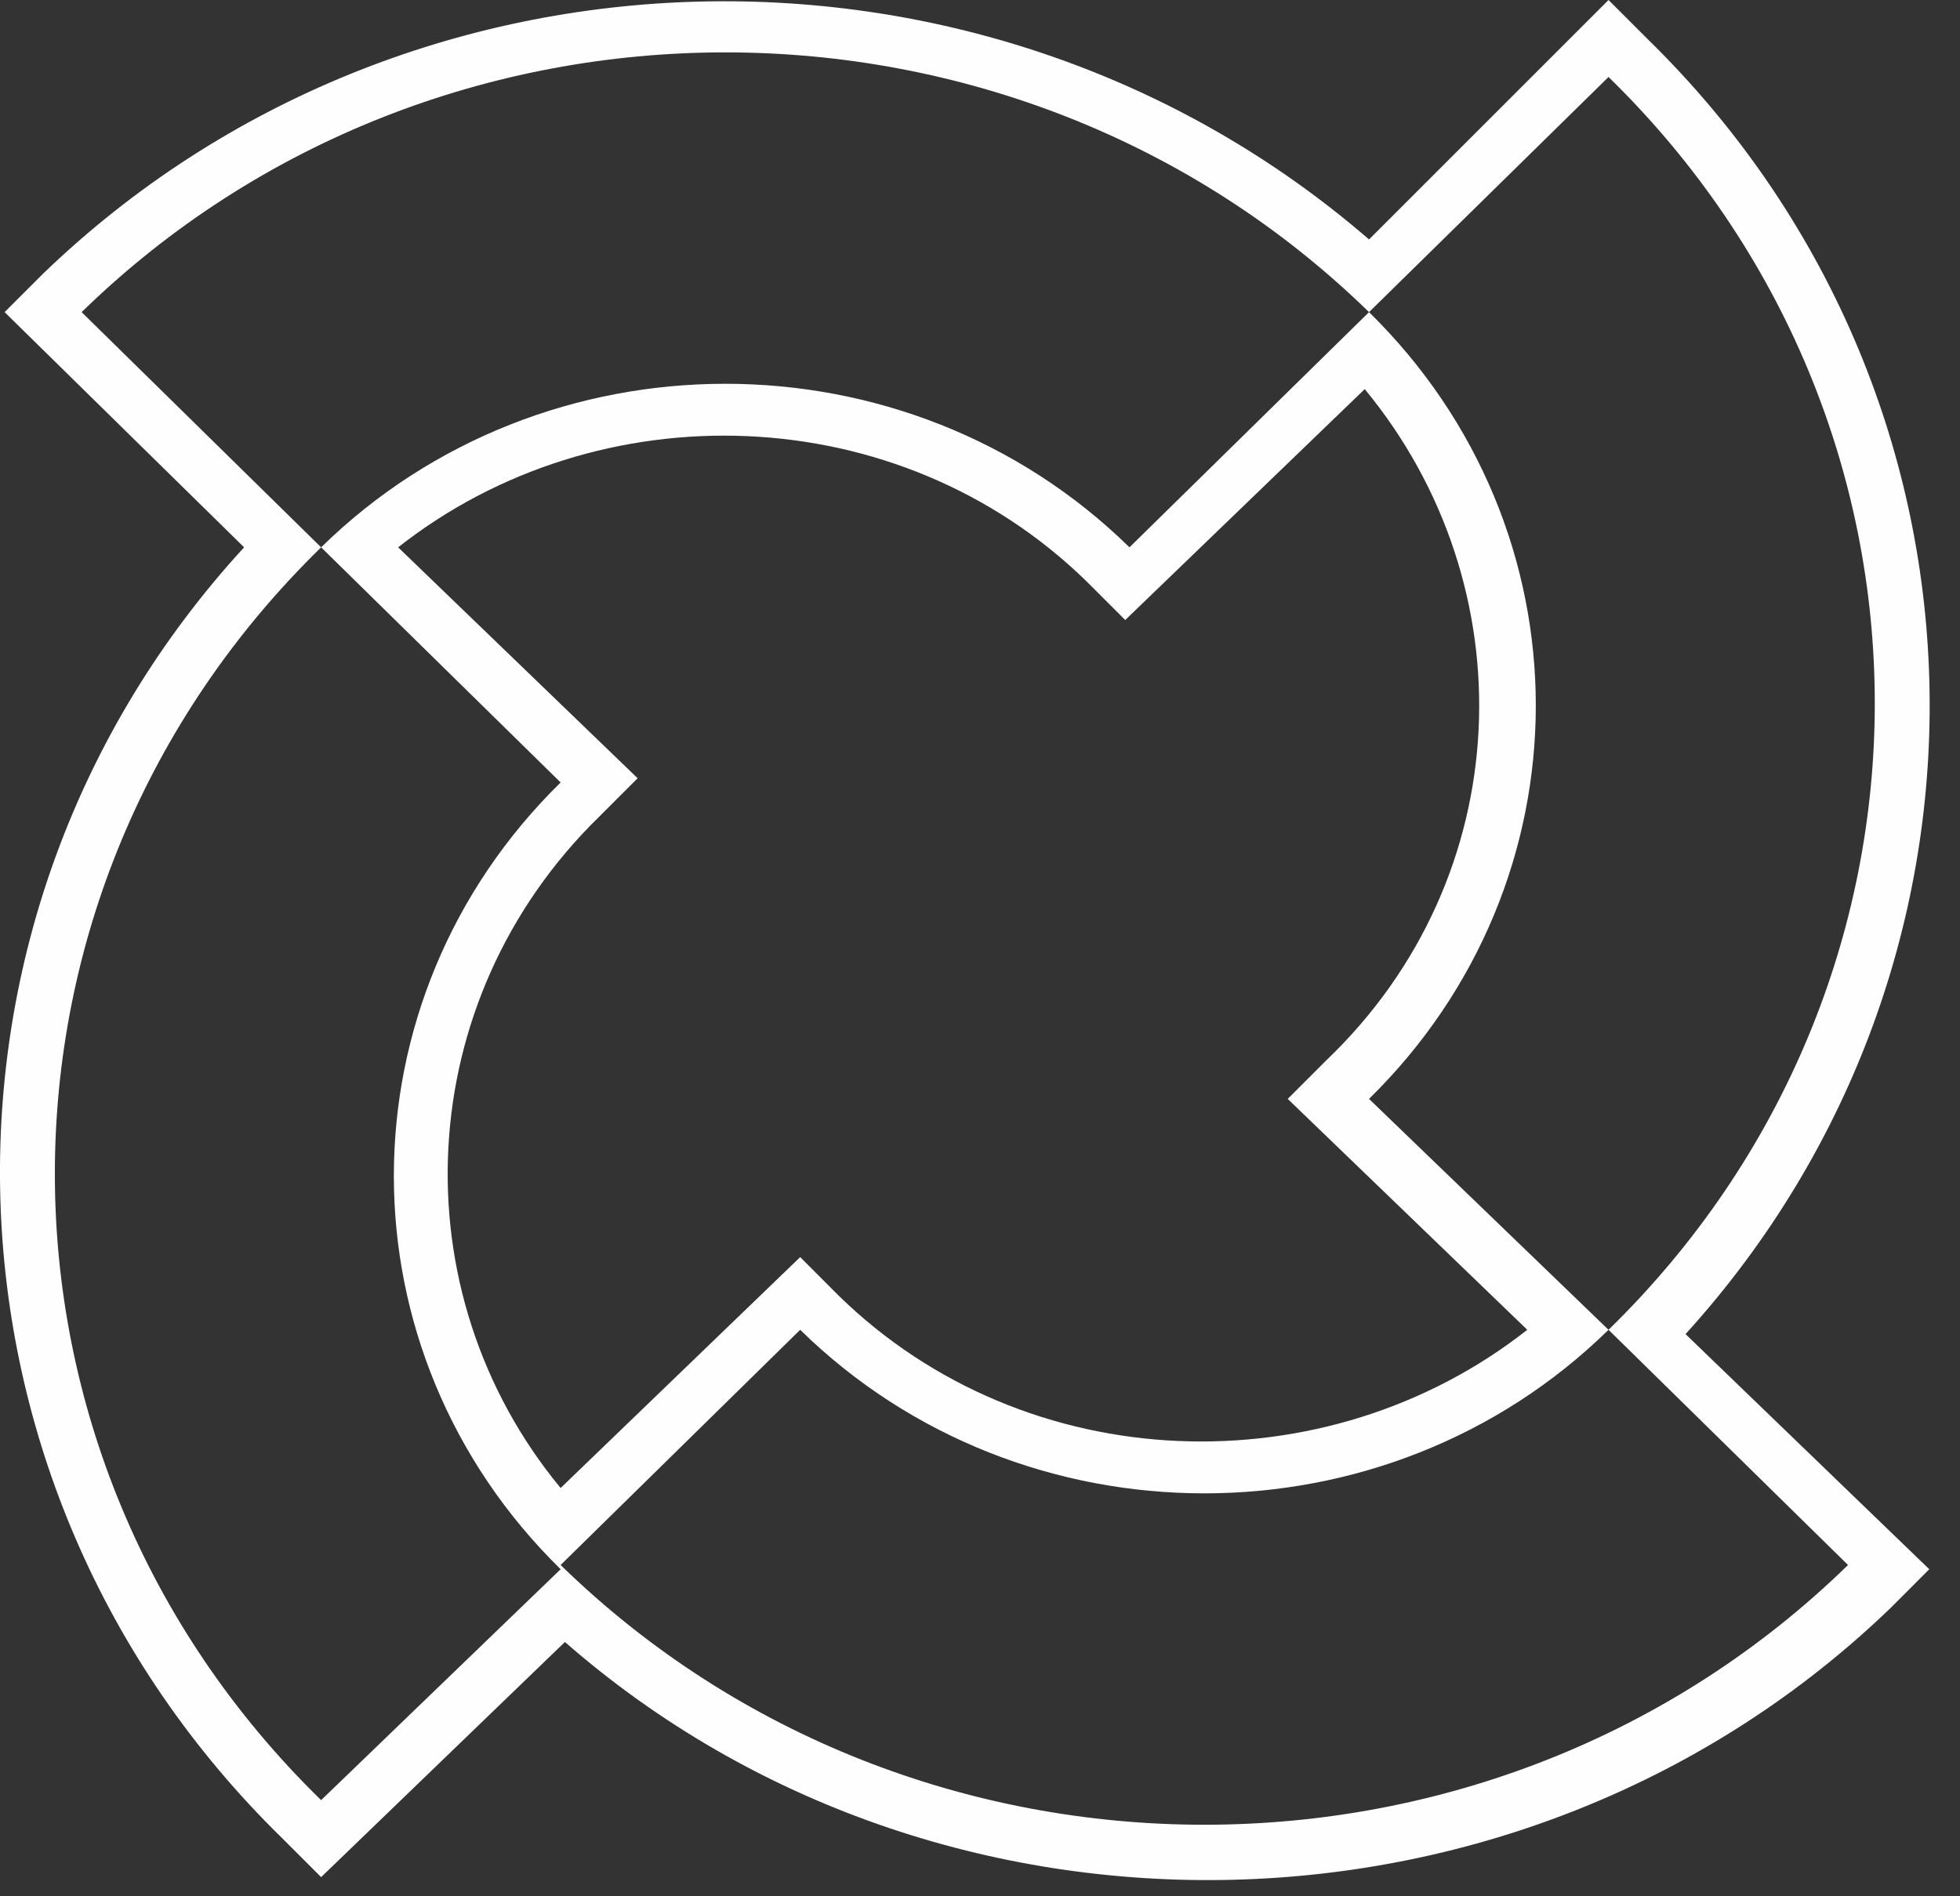 <svg width="31" height="30" viewBox="0 0 31 30" fill="none" xmlns="http://www.w3.org/2000/svg">
<rect x="0" y="0" width="31" height="30" fill="#333333" stroke="none"/>
<path fill-rule="evenodd" clip-rule="evenodd" d="M26.05 0.609L25.441 0L21.653 3.788C15.632 -1.421 6.432 -1.218 0.682 4.329L0.073 4.938L3.861 8.659C-1.483 14.476 -1.28 23.474 4.47 29.088L5.079 29.697L8.935 25.977C14.888 31.185 24.156 30.982 29.906 25.435L30.514 24.826L26.659 21.106C32.003 15.221 31.8 6.224 26.05 0.609ZM25.441 1.218C31.056 6.697 31.056 15.559 25.441 21.038L21.653 17.385C25.17 13.935 25.17 8.388 21.653 4.938L25.441 1.218ZM6.297 8.659C9.476 6.156 14.211 6.291 17.188 9.2L17.797 9.809L21.585 6.156C24.156 9.268 24.02 13.868 20.976 16.776L20.367 17.385L24.156 21.038C20.976 23.541 16.241 23.406 13.264 20.497L12.656 19.888L8.867 23.541C6.297 20.429 6.5 15.829 9.476 12.921L10.085 12.312L6.297 8.659ZM1.291 4.938C6.906 -0.541 16.038 -0.541 21.653 4.938L17.864 8.659C14.347 5.209 8.597 5.209 5.079 8.659L1.291 4.938ZM5.079 28.479C-0.536 23 -0.536 14.138 5.079 8.659L8.867 12.379C5.35 15.829 5.35 21.377 8.867 24.826L5.079 28.479ZM29.229 24.759C23.614 30.238 14.482 30.238 8.867 24.759L12.656 21.038C16.173 24.488 21.923 24.488 25.441 21.038L29.229 24.759Z" fill="#FEFEFE"/>
</svg>
